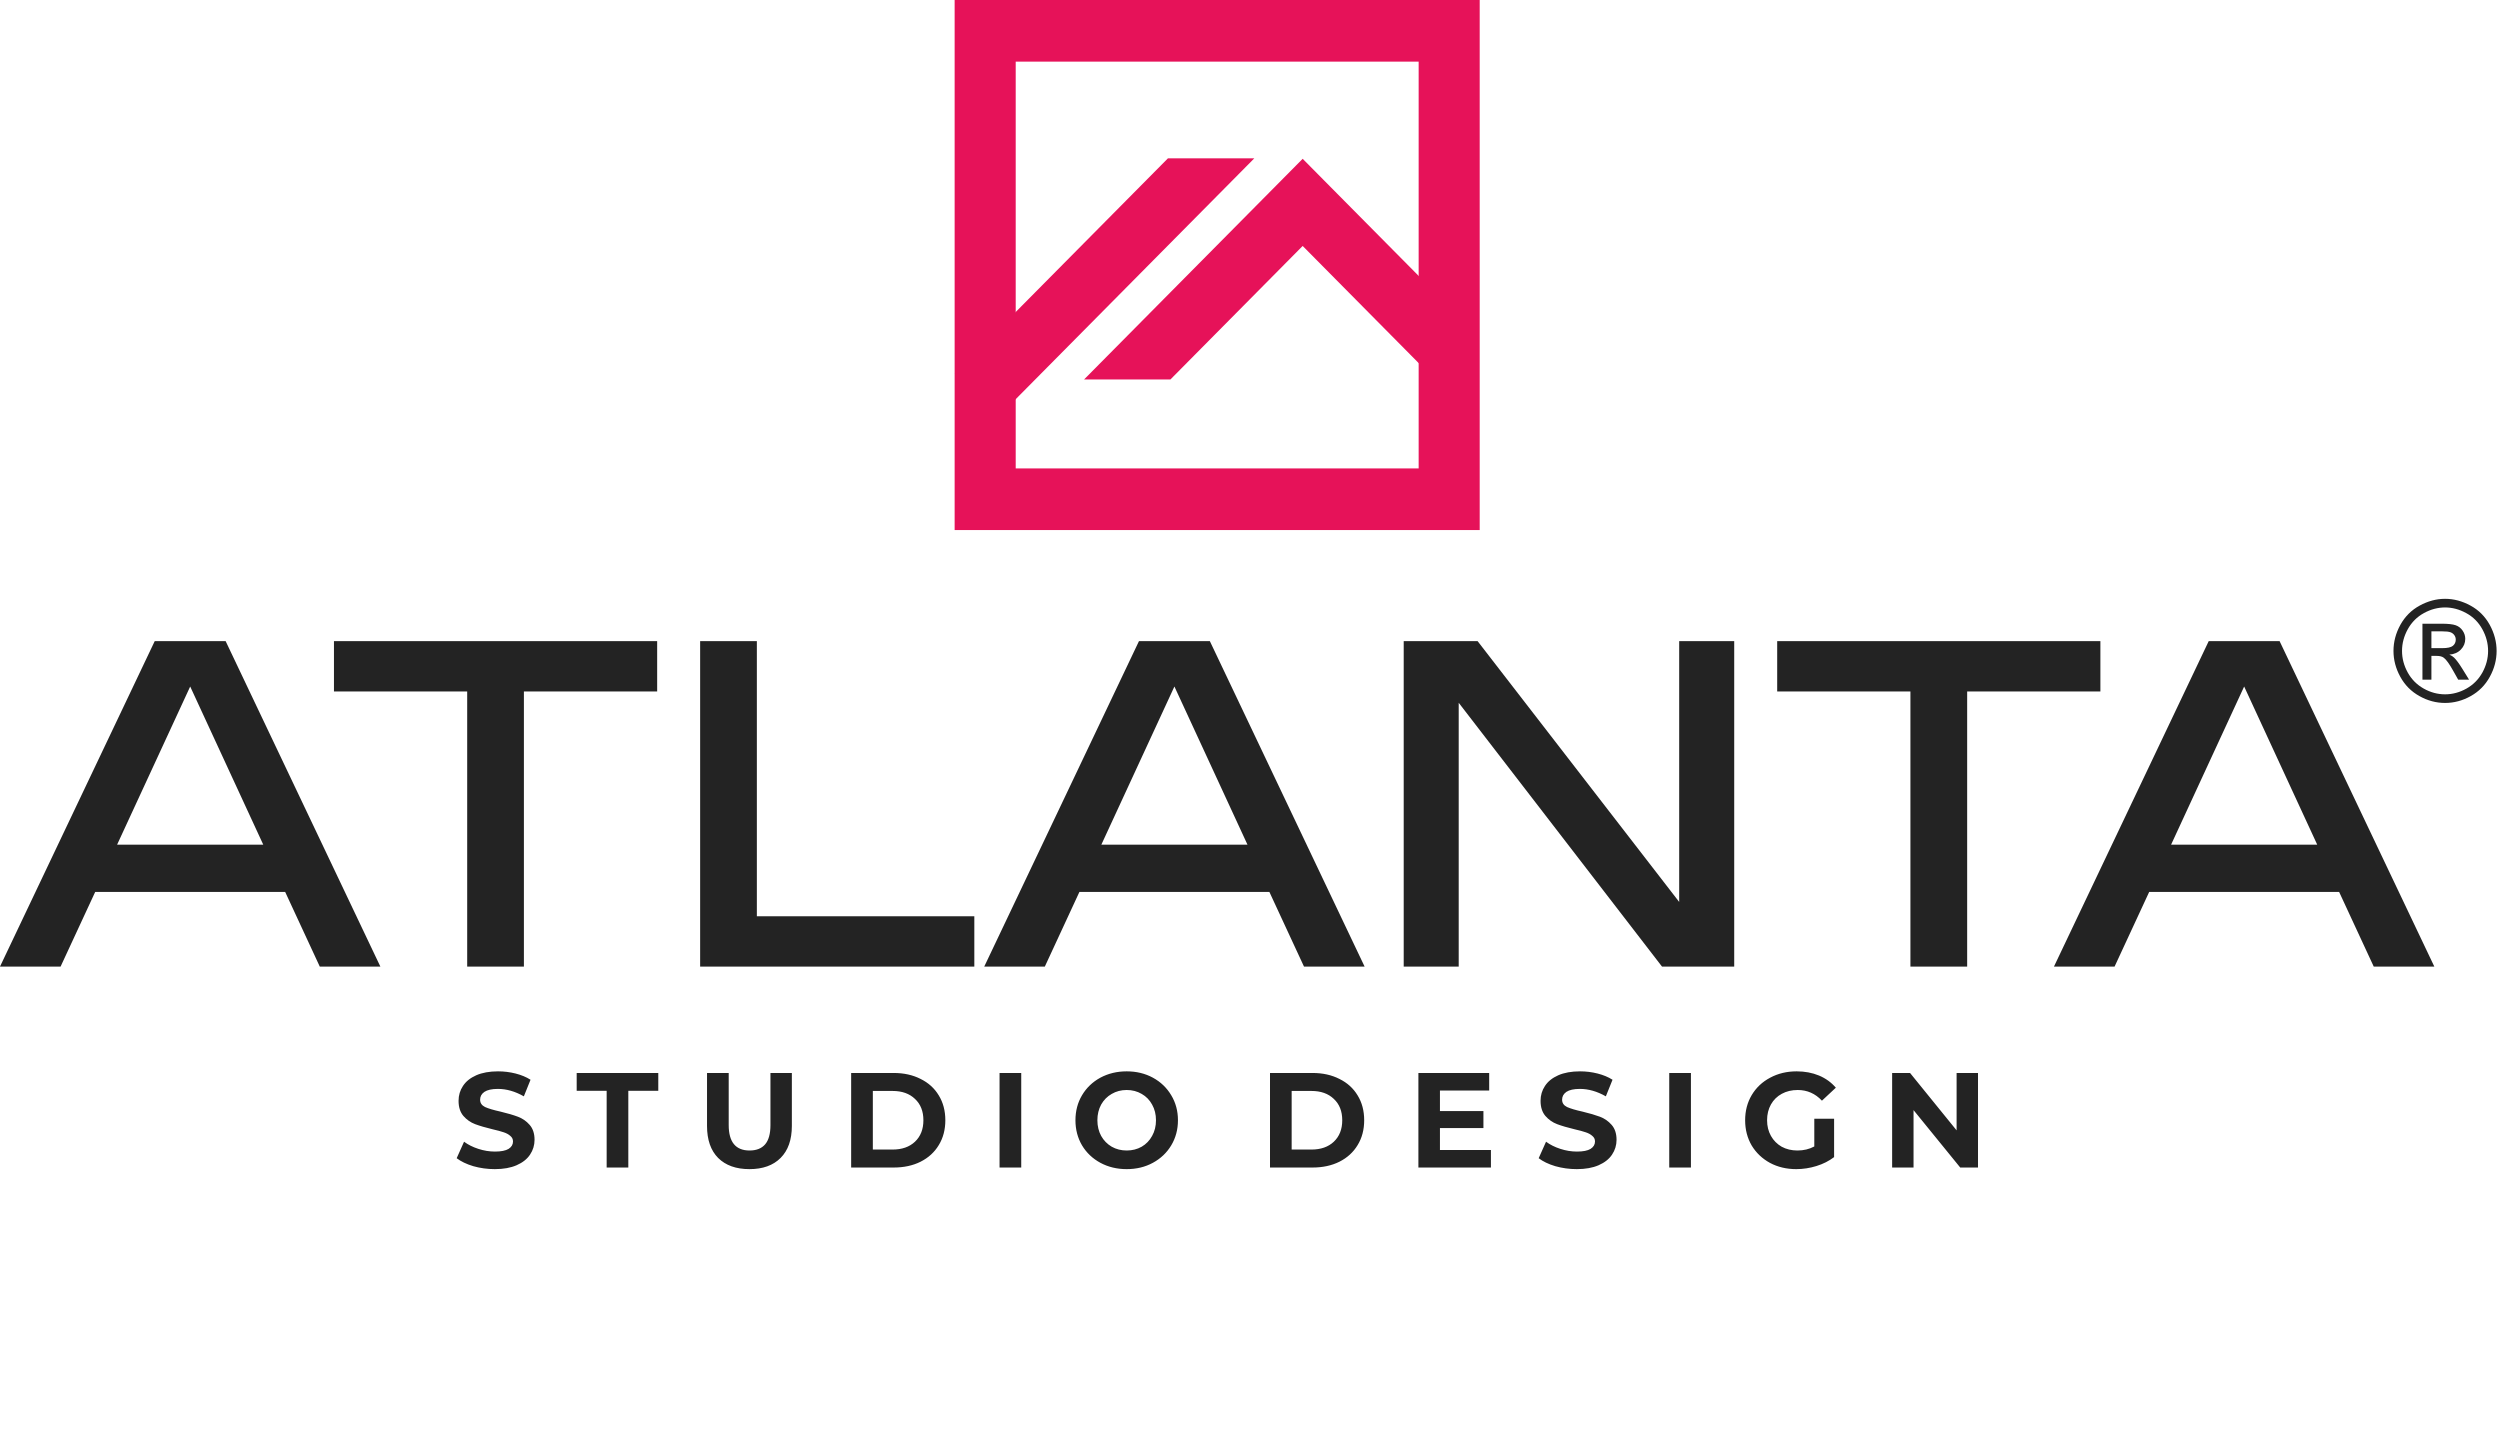 <?xml version="1.0" encoding="UTF-8"?> <svg xmlns="http://www.w3.org/2000/svg" viewBox="0 0 89 51" fill="none"><path d="M35.072 0H51.59H52.677V1.097V17.773V18.87H51.59H35.072H33.985V17.773V1.097V0H35.072ZM50.504 2.194H36.159V16.676H50.504V2.194Z" fill="#E61259"></path><path d="M38.593 13.509L45.607 6.429L46.375 5.653L47.143 6.429L52.619 11.957L51.082 13.509L46.375 8.756L41.667 13.509H38.593Z" fill="#E61259"></path><path d="M33.992 13.295L41.579 5.636L44.653 5.637L35.529 14.847L33.992 13.295Z" fill="#E61259"></path><path d="M87.045 21.318C87.353 21.318 87.654 21.398 87.948 21.558C88.241 21.717 88.47 21.946 88.634 22.243C88.797 22.541 88.879 22.851 88.879 23.173C88.879 23.492 88.799 23.8 88.637 24.094C88.476 24.389 88.25 24.618 87.959 24.78C87.667 24.944 87.362 25.025 87.045 25.025C86.727 25.025 86.423 24.944 86.131 24.78C85.839 24.618 85.613 24.389 85.451 24.094C85.289 23.8 85.208 23.492 85.208 23.173C85.208 22.851 85.29 22.541 85.454 22.243C85.619 21.946 85.849 21.717 86.142 21.558C86.436 21.398 86.736 21.318 87.045 21.318ZM87.045 21.625C86.787 21.625 86.535 21.692 86.291 21.826C86.047 21.959 85.856 22.15 85.718 22.398C85.581 22.646 85.512 22.904 85.512 23.173C85.512 23.44 85.58 23.696 85.715 23.941C85.85 24.185 86.039 24.376 86.283 24.513C86.526 24.65 86.78 24.718 87.045 24.718C87.309 24.718 87.563 24.65 87.807 24.513C88.05 24.376 88.239 24.185 88.374 23.941C88.508 23.696 88.576 23.44 88.576 23.173C88.576 22.904 88.507 22.646 88.37 22.398C88.233 22.15 88.042 21.959 87.797 21.826C87.552 21.692 87.301 21.625 87.045 21.625ZM86.239 24.195V22.204H86.918C87.151 22.204 87.318 22.222 87.422 22.259C87.527 22.296 87.609 22.36 87.671 22.452C87.733 22.543 87.763 22.64 87.763 22.743C87.763 22.889 87.712 23.016 87.608 23.123C87.505 23.231 87.368 23.292 87.197 23.305C87.267 23.334 87.323 23.37 87.365 23.411C87.445 23.489 87.542 23.62 87.657 23.805L87.898 24.195H87.511L87.335 23.882C87.197 23.635 87.085 23.479 87 23.417C86.942 23.372 86.857 23.349 86.745 23.35H86.558V24.195H86.239ZM86.558 23.074H86.945C87.13 23.074 87.256 23.046 87.323 22.991C87.39 22.935 87.425 22.862 87.425 22.771C87.425 22.712 87.408 22.66 87.376 22.614C87.343 22.567 87.299 22.532 87.241 22.51C87.183 22.487 87.077 22.475 86.921 22.475H86.558V23.074Z" fill="#232323"></path><path d="M13.541 34.41H11.384L10.152 31.753H3.389L2.157 34.41H0L5.508 22.825H8.033L13.541 34.41ZM6.771 24.44L4.169 30.07H9.372L6.771 24.44ZM11.889 22.825H23.395V24.617H18.651V34.41H16.632V24.617H11.889V22.825ZM26.944 22.825V32.619H34.686V34.41H24.925V22.825H26.944ZM48.58 34.41H46.422L45.19 31.753H38.427L37.196 34.41H35.039L40.547 22.825H43.071L48.58 34.41ZM41.809 24.44L39.208 30.07H44.41L41.809 24.44ZM59.779 32.109V22.825H61.738V34.41H59.167L51.93 25.019V34.41H49.972V22.825H52.603L59.779 32.109ZM63.268 22.825H74.774V24.617H70.031V34.41H68.011V24.617H63.268V22.825ZM86.662 34.41H84.505L83.273 31.753H76.511L75.279 34.41H73.121L78.63 22.825H81.154L86.662 34.41ZM79.892 24.44L77.291 30.07H82.493L79.892 24.44Z" fill="#232323"></path><path d="M17.616 41.621C17.352 41.621 17.096 41.586 16.849 41.516C16.604 41.442 16.407 41.347 16.258 41.232L16.52 40.645C16.663 40.751 16.833 40.836 17.03 40.9C17.227 40.964 17.423 40.996 17.62 40.996C17.839 40.996 18.001 40.964 18.106 40.9C18.211 40.833 18.263 40.745 18.263 40.636C18.263 40.555 18.231 40.49 18.168 40.439C18.108 40.384 18.028 40.341 17.93 40.309C17.835 40.276 17.704 40.241 17.539 40.203C17.285 40.142 17.077 40.081 16.915 40.02C16.754 39.959 16.614 39.862 16.496 39.727C16.382 39.592 16.325 39.413 16.325 39.189C16.325 38.993 16.377 38.817 16.482 38.66C16.587 38.499 16.744 38.373 16.954 38.28C17.166 38.187 17.425 38.14 17.73 38.14C17.943 38.14 18.15 38.166 18.354 38.217C18.557 38.269 18.735 38.342 18.887 38.439L18.649 39.03C18.341 38.854 18.033 38.765 17.725 38.765C17.509 38.765 17.349 38.801 17.244 38.871C17.142 38.942 17.092 39.035 17.092 39.15C17.092 39.265 17.15 39.352 17.268 39.41C17.388 39.464 17.571 39.519 17.816 39.573C18.07 39.634 18.278 39.695 18.439 39.756C18.601 39.817 18.74 39.913 18.854 40.044C18.971 40.176 19.03 40.354 19.03 40.578C19.03 40.77 18.976 40.947 18.868 41.107C18.763 41.264 18.605 41.389 18.392 41.482C18.179 41.575 17.92 41.621 17.616 41.621ZM21.597 38.833H20.53V38.198H23.435V38.833H22.368V41.564H21.597V38.833ZM26.68 41.621C26.204 41.621 25.832 41.488 25.565 41.222C25.302 40.956 25.17 40.576 25.17 40.083V38.198H25.942V40.054C25.942 40.656 26.19 40.958 26.685 40.958C26.926 40.958 27.11 40.886 27.237 40.741C27.364 40.594 27.428 40.365 27.428 40.054V38.198H28.19V40.083C28.19 40.576 28.056 40.956 27.79 41.222C27.526 41.488 27.156 41.621 26.68 41.621ZM30.301 38.198H31.815C32.177 38.198 32.497 38.269 32.773 38.41C33.052 38.547 33.268 38.743 33.42 38.996C33.576 39.249 33.654 39.544 33.654 39.881C33.654 40.217 33.576 40.512 33.42 40.766C33.268 41.019 33.052 41.216 32.773 41.357C32.497 41.495 32.177 41.564 31.815 41.564H30.301V38.198ZM31.777 40.924C32.111 40.924 32.376 40.831 32.573 40.645C32.773 40.456 32.873 40.201 32.873 39.881C32.873 39.56 32.773 39.307 32.573 39.121C32.376 38.932 32.111 38.838 31.777 38.838H31.073V40.924H31.777ZM35.584 38.198H36.356V41.564H35.584V38.198ZM40.11 41.621C39.764 41.621 39.452 41.546 39.172 41.395C38.896 41.245 38.678 41.038 38.52 40.775C38.364 40.509 38.286 40.211 38.286 39.881C38.286 39.551 38.364 39.254 38.52 38.991C38.678 38.725 38.896 38.517 39.172 38.366C39.452 38.216 39.764 38.14 40.11 38.14C40.456 38.14 40.768 38.216 41.044 38.366C41.32 38.517 41.538 38.725 41.696 38.991C41.855 39.254 41.935 39.551 41.935 39.881C41.935 40.211 41.855 40.509 41.696 40.775C41.538 41.038 41.32 41.245 41.044 41.395C40.768 41.546 40.456 41.621 40.11 41.621ZM40.11 40.958C40.307 40.958 40.485 40.913 40.644 40.823C40.803 40.73 40.926 40.602 41.015 40.439C41.107 40.275 41.153 40.089 41.153 39.881C41.153 39.672 41.107 39.487 41.015 39.323C40.926 39.16 40.803 39.033 40.644 38.943C40.485 38.85 40.307 38.804 40.11 38.804C39.914 38.804 39.736 38.85 39.577 38.943C39.418 39.033 39.293 39.16 39.201 39.323C39.112 39.487 39.067 39.672 39.067 39.881C39.067 40.089 39.112 40.275 39.201 40.439C39.293 40.602 39.418 40.73 39.577 40.823C39.736 40.913 39.914 40.958 40.11 40.958ZM45.212 38.198H46.726C47.088 38.198 47.407 38.269 47.684 38.41C47.963 38.547 48.179 38.743 48.331 38.996C48.487 39.249 48.565 39.544 48.565 39.881C48.565 40.217 48.487 40.512 48.331 40.766C48.179 41.019 47.963 41.216 47.684 41.357C47.407 41.495 47.088 41.564 46.726 41.564H45.212V38.198ZM46.688 40.924C47.022 40.924 47.287 40.831 47.484 40.645C47.684 40.456 47.784 40.201 47.784 39.881C47.784 39.56 47.684 39.307 47.484 39.121C47.287 38.932 47.022 38.838 46.688 38.838H45.983V40.924H46.688ZM53.077 40.939V41.564H50.495V38.198H53.015V38.823H51.262V39.554H52.81V40.16H51.262V40.939H53.077ZM56.135 41.621C55.871 41.621 55.616 41.586 55.368 41.516C55.123 41.442 54.926 41.347 54.777 41.232L55.039 40.645C55.182 40.751 55.352 40.836 55.549 40.9C55.746 40.964 55.943 40.996 56.139 40.996C56.358 40.996 56.52 40.964 56.625 40.9C56.73 40.833 56.782 40.745 56.782 40.636C56.782 40.555 56.751 40.49 56.687 40.439C56.627 40.384 56.548 40.341 56.449 40.309C56.354 40.276 56.224 40.241 56.058 40.203C55.804 40.142 55.596 40.081 55.434 40.02C55.273 39.959 55.133 39.862 55.015 39.727C54.901 39.592 54.844 39.413 54.844 39.189C54.844 38.993 54.896 38.817 55.001 38.66C55.106 38.499 55.263 38.373 55.473 38.28C55.685 38.187 55.944 38.14 56.249 38.14C56.462 38.14 56.67 38.166 56.873 38.217C57.076 38.269 57.254 38.342 57.406 38.439L57.168 39.03C56.86 38.854 56.552 38.765 56.244 38.765C56.028 38.765 55.868 38.801 55.763 38.871C55.662 38.942 55.611 39.035 55.611 39.15C55.611 39.265 55.669 39.352 55.787 39.41C55.908 39.464 56.09 39.519 56.335 39.573C56.589 39.634 56.796 39.695 56.959 39.756C57.12 39.817 57.258 39.913 57.373 40.044C57.49 40.176 57.549 40.354 57.549 40.578C57.549 40.77 57.495 40.947 57.387 41.107C57.282 41.264 57.124 41.389 56.911 41.482C56.698 41.575 56.439 41.621 56.135 41.621ZM59.425 38.198H60.197V41.564H59.425V38.198ZM64.589 39.828H65.294V41.193C65.113 41.331 64.904 41.437 64.665 41.511C64.427 41.584 64.188 41.621 63.946 41.621C63.6 41.621 63.289 41.547 63.013 41.4C62.737 41.249 62.519 41.043 62.36 40.78C62.205 40.514 62.127 40.214 62.127 39.881C62.127 39.547 62.205 39.249 62.36 38.987C62.519 38.72 62.738 38.514 63.018 38.366C63.297 38.216 63.611 38.14 63.961 38.14C64.253 38.14 64.518 38.19 64.756 38.289C64.994 38.389 65.194 38.533 65.356 38.722L64.861 39.184C64.623 38.93 64.335 38.804 63.999 38.804C63.786 38.804 63.597 38.849 63.432 38.939C63.267 39.028 63.138 39.155 63.046 39.318C62.954 39.482 62.908 39.669 62.908 39.881C62.908 40.089 62.954 40.275 63.046 40.439C63.138 40.602 63.265 40.73 63.427 40.823C63.592 40.913 63.78 40.958 63.989 40.958C64.211 40.958 64.411 40.91 64.589 40.814V39.828ZM70.417 38.198V41.564H69.784L68.122 39.52V41.564H67.36V38.198H67.998L69.655 40.241V38.198H70.417Z" fill="#232323"></path></svg> 